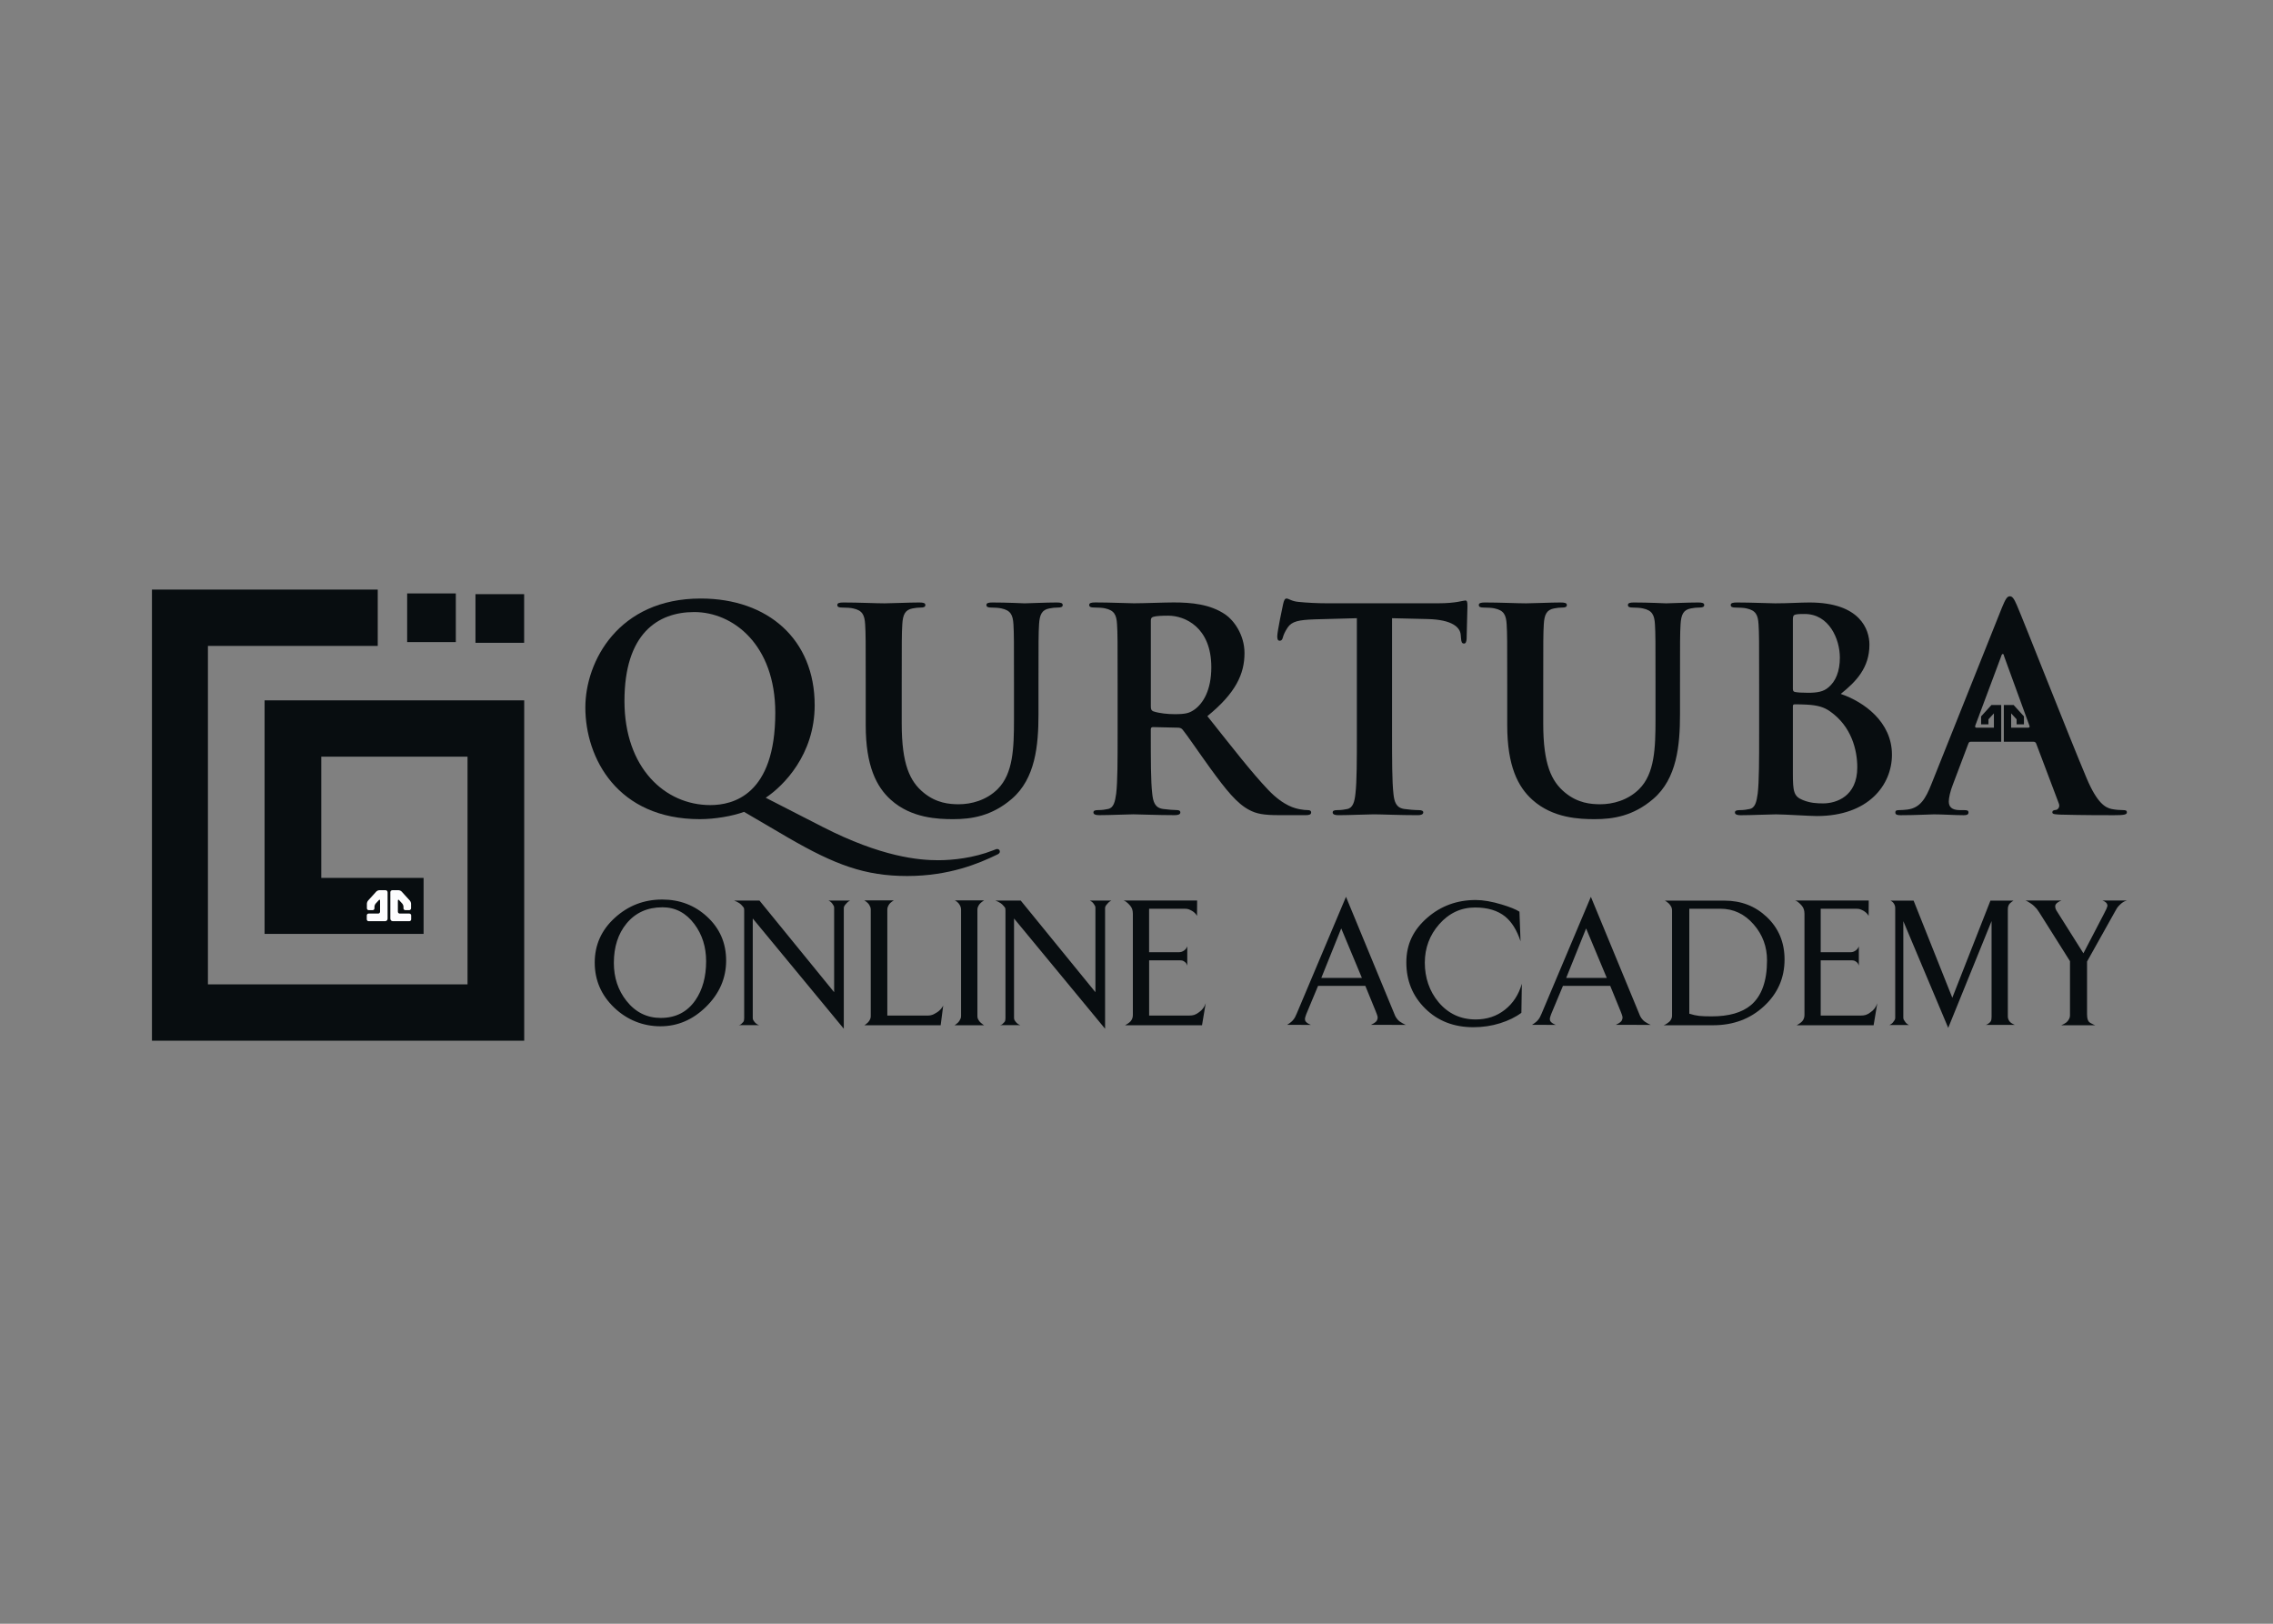 <svg width="140" height="100" viewBox="0 0 140 100" fill="none" xmlns="http://www.w3.org/2000/svg">
<rect x="0" y="0" width="140" height="100" fill="#808080" stroke="none"/>
<path d="M23.266 36.31V39.779H12.807V60.623H28.797V46.6H19.787V54.067H26.09V57.515H16.297V43.132H32.287V64.093H9.359V36.31H23.266Z" fill="#080D10"/>
<path d="M28.075 36.547H25.078V39.544H28.075V36.547Z" fill="#080D10"/>
<path d="M32.283 36.592H29.286V39.588H32.283V36.592Z" fill="#080D10"/>
<path d="M23.872 54.963C23.872 54.816 23.734 54.825 23.734 54.825H23.366C23.302 54.825 23.217 54.863 23.174 54.91C23.048 55.048 22.8 55.321 22.675 55.46C22.632 55.507 22.598 55.597 22.598 55.66V55.938C22.598 56.002 22.648 56.053 22.712 56.053H22.949C23.013 56.053 23.064 56.002 23.064 55.938V55.846C23.064 55.782 23.098 55.693 23.141 55.646L23.331 55.438C23.374 55.392 23.409 55.405 23.409 55.469V56.148C23.409 56.212 23.357 56.263 23.294 56.263H22.705C22.642 56.263 22.591 56.315 22.591 56.377V56.619C22.591 56.681 22.643 56.733 22.705 56.733H23.708C23.708 56.733 23.872 56.74 23.873 56.568V54.962L23.872 54.963Z" fill="#FDFDFF"/>
<path d="M24.041 54.963C24.041 54.816 24.18 54.825 24.18 54.825H24.548C24.611 54.825 24.698 54.863 24.74 54.91C24.865 55.048 25.113 55.321 25.24 55.46C25.282 55.507 25.317 55.597 25.317 55.66V55.938C25.317 56.002 25.265 56.053 25.202 56.053H24.965C24.901 56.053 24.851 56.002 24.851 55.938V55.846C24.851 55.782 24.816 55.693 24.773 55.646L24.583 55.438C24.541 55.392 24.506 55.405 24.506 55.469V56.148C24.506 56.212 24.558 56.263 24.62 56.263H25.209C25.273 56.263 25.324 56.315 25.324 56.377V56.619C25.324 56.681 25.272 56.733 25.209 56.733H24.207C24.207 56.733 24.044 56.74 24.042 56.568V54.962L24.041 54.963Z" fill="#FDFDFF"/>
<path d="M40.781 55.398C41.863 55.398 42.786 55.75 43.548 56.453C44.332 57.175 44.725 58.075 44.725 59.158C44.725 60.241 44.309 61.201 43.478 62.013C42.666 62.807 41.732 63.205 40.678 63.205C39.623 63.205 38.633 62.823 37.833 62.059C37.032 61.294 36.631 60.368 36.631 59.282C36.631 58.195 37.043 57.277 37.867 56.526C38.692 55.775 39.663 55.399 40.781 55.399V55.398ZM40.801 55.877C39.874 55.877 39.138 56.21 38.589 56.876C38.068 57.51 37.809 58.32 37.809 59.304C37.809 60.207 38.068 60.986 38.589 61.643C39.142 62.341 39.845 62.69 40.697 62.69C41.619 62.69 42.332 62.325 42.834 61.595C43.272 60.957 43.492 60.158 43.492 59.2C43.492 58.32 43.252 57.558 42.773 56.916C42.257 56.224 41.599 55.876 40.8 55.876L40.801 55.877Z" fill="#080D10"/>
<path d="M46.364 56.562V62.677C46.364 62.727 46.37 62.769 46.384 62.801C46.397 62.833 46.428 62.878 46.473 62.938C46.556 63.039 46.651 63.104 46.761 63.136H45.494C45.554 63.127 45.603 63.107 45.645 63.075C45.699 63.02 45.74 62.979 45.769 62.951C45.796 62.923 45.814 62.889 45.823 62.844C45.832 62.802 45.836 62.754 45.836 62.705V56.077C45.836 56 45.83 55.946 45.816 55.914C45.803 55.882 45.743 55.811 45.638 55.702C45.583 55.647 45.497 55.59 45.378 55.53C45.342 55.511 45.286 55.489 45.214 55.462H46.777L51.377 61.106V55.914C51.377 55.868 51.37 55.831 51.357 55.799C51.343 55.767 51.316 55.723 51.274 55.664C51.214 55.575 51.133 55.507 51.028 55.462H52.362C52.265 55.507 52.184 55.571 52.119 55.654C52.091 55.686 52.065 55.715 52.041 55.743C51.995 55.803 51.972 55.859 51.972 55.915V63.356L46.364 56.566V56.562Z" fill="#080D10"/>
<path d="M53.242 63.142C53.292 63.106 53.334 63.075 53.365 63.052C53.448 62.989 53.505 62.927 53.54 62.867C53.575 62.809 53.599 62.758 53.612 62.717C53.625 62.675 53.632 62.626 53.632 62.566V56.022C53.632 55.967 53.624 55.916 53.608 55.871C53.592 55.826 53.568 55.778 53.539 55.727C53.508 55.677 53.468 55.629 53.416 55.583C53.332 55.51 53.272 55.468 53.235 55.453H55.049C55.004 55.481 54.969 55.503 54.946 55.521C54.864 55.581 54.809 55.63 54.782 55.671C54.696 55.786 54.652 55.902 54.652 56.02V62.545H57.137C57.269 62.545 57.39 62.52 57.499 62.469C57.554 62.441 57.623 62.403 57.705 62.352C57.874 62.245 58.003 62.105 58.095 61.93L57.938 63.142H53.24H53.242Z" fill="#080D10"/>
<path d="M60.2 62.566C60.2 62.634 60.21 62.693 60.23 62.741C60.25 62.789 60.286 62.847 60.337 62.915C60.369 62.956 60.437 63.017 60.542 63.094C60.555 63.103 60.578 63.119 60.61 63.142H58.796C58.847 63.106 58.888 63.075 58.92 63.052C59.002 62.989 59.06 62.927 59.094 62.867C59.129 62.807 59.153 62.758 59.17 62.717C59.186 62.675 59.194 62.625 59.194 62.566V56.022C59.194 55.92 59.165 55.821 59.105 55.721C59.069 55.657 59.018 55.598 58.955 55.546C58.891 55.494 58.843 55.462 58.811 55.453H60.611C60.566 55.481 60.531 55.503 60.509 55.521C60.426 55.581 60.367 55.635 60.33 55.685C60.294 55.735 60.262 55.787 60.238 55.842C60.214 55.896 60.201 55.956 60.201 56.02V62.565L60.2 62.566Z" fill="#080D10"/>
<path d="M62.457 56.562V62.677C62.457 62.727 62.463 62.769 62.477 62.801C62.49 62.833 62.52 62.878 62.566 62.938C62.648 63.039 62.744 63.104 62.853 63.136H61.587C61.647 63.127 61.696 63.107 61.737 63.075C61.792 63.02 61.833 62.979 61.861 62.951C61.889 62.923 61.906 62.889 61.916 62.844C61.925 62.802 61.929 62.754 61.929 62.705V56.077C61.929 56 61.922 55.946 61.909 55.914C61.896 55.882 61.836 55.811 61.731 55.702C61.676 55.647 61.59 55.59 61.471 55.53C61.435 55.511 61.379 55.489 61.307 55.462H62.869L67.47 61.106V55.914C67.47 55.868 67.463 55.831 67.45 55.799C67.436 55.767 67.408 55.723 67.367 55.664C67.307 55.575 67.226 55.507 67.121 55.462H68.455C68.358 55.507 68.277 55.571 68.212 55.654C68.183 55.686 68.158 55.715 68.134 55.743C68.088 55.803 68.065 55.859 68.065 55.915V63.356L62.457 56.566V56.562Z" fill="#080D10"/>
<path d="M72.633 58.642C72.734 58.642 72.832 58.608 72.929 58.54C73.025 58.472 73.091 58.385 73.127 58.28V59.472C73.099 59.363 73.042 59.28 72.955 59.226C72.914 59.194 72.871 59.172 72.829 59.16C72.785 59.149 72.729 59.143 72.661 59.143H70.778V62.546H73.215C73.352 62.546 73.465 62.533 73.553 62.505C73.642 62.477 73.741 62.422 73.852 62.338C74.047 62.205 74.185 62.02 74.262 61.786L74.035 63.141H69.297C69.333 63.123 69.379 63.096 69.434 63.059C69.526 63 69.591 62.947 69.632 62.902C69.728 62.792 69.776 62.662 69.776 62.511V56.274C69.776 56.069 69.722 55.904 69.612 55.78C69.453 55.593 69.315 55.486 69.202 55.458H73.734L73.728 56.404C73.659 56.28 73.556 56.177 73.419 56.096C73.336 56.051 73.266 56.017 73.206 55.997C73.146 55.977 73.075 55.967 72.993 55.967H70.776V58.644H72.63L72.633 58.642Z" fill="#080D10"/>
<path d="M79.28 63.115C79.335 63.079 79.376 63.051 79.404 63.032C79.5 62.964 79.568 62.907 79.609 62.861C79.668 62.797 79.719 62.729 79.76 62.655C79.788 62.605 79.824 62.528 79.869 62.422L82.903 55.232L85.868 62.409C85.904 62.501 85.926 62.556 85.936 62.573C85.977 62.655 86.03 62.733 86.097 62.806C86.163 62.879 86.262 62.953 86.395 63.024C86.495 63.079 86.561 63.111 86.594 63.12L84.444 63.114C84.512 63.082 84.565 63.054 84.601 63.031C84.716 62.963 84.786 62.897 84.813 62.833C84.841 62.769 84.854 62.715 84.854 62.674C84.854 62.623 84.84 62.558 84.809 62.478C84.778 62.398 84.754 62.336 84.737 62.289L84.095 60.716H81.183L80.455 62.461C80.438 62.512 80.42 62.562 80.403 62.615C80.386 62.667 80.376 62.715 80.376 62.757C80.376 62.789 80.383 62.826 80.396 62.866C80.428 62.939 80.512 63.01 80.649 63.079C80.672 63.088 80.704 63.102 80.745 63.12L79.28 63.114V63.115ZM82.61 57.178L81.383 60.226H83.883L82.61 57.178Z" fill="#080D10"/>
<path d="M93.587 56.148L93.654 57.971C93.431 57.289 93.115 56.781 92.709 56.448C92.248 56.076 91.629 55.889 90.854 55.889C89.987 55.889 89.249 56.234 88.641 56.923C88.053 57.594 87.758 58.384 87.758 59.292C87.758 60.2 88.039 61.045 88.6 61.716C89.198 62.428 89.963 62.784 90.894 62.784C91.582 62.784 92.18 62.587 92.684 62.191C93.188 61.797 93.539 61.262 93.734 60.585L93.706 62.373C93.355 62.638 92.919 62.852 92.398 63.016C91.878 63.18 91.328 63.262 90.748 63.262C89.548 63.262 88.56 62.879 87.784 62.113C87.007 61.347 86.62 60.4 86.62 59.273C86.62 58.147 87.051 57.265 87.914 56.516C88.749 55.792 89.743 55.428 90.892 55.428C91.353 55.428 91.892 55.522 92.508 55.708C93.014 55.862 93.372 56.009 93.583 56.145L93.587 56.148Z" fill="#080D10"/>
<path d="M94.363 63.115C94.418 63.079 94.459 63.051 94.487 63.032C94.583 62.964 94.651 62.907 94.692 62.861C94.752 62.797 94.802 62.729 94.843 62.655C94.871 62.605 94.907 62.528 94.952 62.422L97.986 55.232L100.951 62.409C100.987 62.501 101.009 62.556 101.019 62.573C101.06 62.655 101.113 62.733 101.18 62.806C101.246 62.879 101.345 62.953 101.478 63.024C101.578 63.079 101.645 63.111 101.676 63.12L99.527 63.114C99.595 63.082 99.648 63.054 99.684 63.031C99.799 62.963 99.869 62.897 99.896 62.833C99.922 62.769 99.937 62.715 99.937 62.674C99.937 62.623 99.922 62.558 99.892 62.478C99.861 62.398 99.837 62.336 99.82 62.289L99.178 60.716H96.266L95.538 62.461C95.521 62.512 95.503 62.562 95.486 62.615C95.469 62.667 95.459 62.715 95.459 62.757C95.459 62.789 95.466 62.826 95.479 62.866C95.511 62.939 95.595 63.01 95.732 63.079C95.755 63.088 95.787 63.102 95.828 63.12L94.363 63.114V63.115ZM97.693 57.178L96.466 60.226H98.966L97.692 57.178H97.693Z" fill="#080D10"/>
<path d="M102.466 63.141C102.52 63.128 102.598 63.088 102.695 63.021C102.792 62.955 102.859 62.894 102.893 62.836C102.928 62.779 102.952 62.73 102.965 62.688C102.978 62.647 102.985 62.599 102.985 62.545V56.069C102.985 55.992 102.972 55.923 102.944 55.864C102.935 55.845 102.912 55.807 102.876 55.747C102.84 55.687 102.776 55.623 102.684 55.555C102.616 55.505 102.568 55.475 102.54 55.466H106.211C107.243 55.466 108.111 55.801 108.82 56.473C109.55 57.163 109.915 58.035 109.915 59.091C109.915 60.228 109.493 61.189 108.648 61.969C107.804 62.751 106.759 63.141 105.511 63.141H102.464H102.466ZM104.048 55.965V62.429C104.276 62.502 104.482 62.547 104.664 62.566C104.847 62.585 105.1 62.594 105.425 62.594C106.484 62.594 107.287 62.365 107.836 61.908C108.502 61.35 108.836 60.428 108.836 59.143C108.836 58.301 108.564 57.568 108.02 56.94C107.459 56.29 106.773 55.965 105.96 55.965H104.051H104.048Z" fill="#080D10"/>
<path d="M113.997 58.642C114.099 58.642 114.196 58.608 114.293 58.54C114.389 58.472 114.456 58.385 114.491 58.28V59.472C114.464 59.363 114.406 59.28 114.32 59.226C114.278 59.194 114.236 59.172 114.193 59.16C114.149 59.149 114.093 59.143 114.026 59.143H112.142V62.546H114.579C114.716 62.546 114.83 62.533 114.919 62.505C115.009 62.477 115.106 62.422 115.217 62.338C115.414 62.205 115.551 62.02 115.628 61.786L115.401 63.141H110.663C110.698 63.123 110.745 63.096 110.8 63.059C110.891 63 110.957 62.947 110.998 62.902C111.094 62.792 111.142 62.662 111.142 62.511V56.274C111.142 56.069 111.087 55.904 110.978 55.78C110.818 55.593 110.681 55.486 110.568 55.458H115.101L115.094 56.404C115.024 56.28 114.922 56.177 114.785 56.096C114.702 56.051 114.631 56.017 114.571 55.997C114.512 55.977 114.441 55.967 114.358 55.967H112.142V58.644H113.996L113.997 58.642Z" fill="#080D10"/>
<path d="M122.666 56.724L119.996 63.302L117.23 56.731V62.667C117.23 62.718 117.239 62.76 117.257 62.798C117.261 62.807 117.292 62.852 117.347 62.935C117.401 63.017 117.478 63.081 117.58 63.127H116.375C116.475 63.081 116.553 63.02 116.608 62.946C116.663 62.87 116.692 62.828 116.697 62.819C116.719 62.778 116.731 62.735 116.731 62.688V55.917C116.731 55.827 116.705 55.739 116.653 55.654C116.601 55.57 116.529 55.506 116.438 55.466H117.864L120.248 61.447L122.596 55.466H124.016C123.971 55.494 123.937 55.516 123.915 55.534C123.831 55.594 123.776 55.648 123.746 55.697C123.717 55.748 123.695 55.796 123.685 55.841C123.673 55.887 123.668 55.951 123.668 56.033V62.606C123.668 62.724 123.713 62.836 123.805 62.941C123.837 62.977 123.896 63.019 123.983 63.065C124.011 63.079 124.05 63.097 124.099 63.12H122.299C122.335 63.12 122.39 63.096 122.46 63.048C122.53 63 122.578 62.956 122.604 62.917C122.629 62.879 122.646 62.832 122.655 62.78C122.664 62.728 122.667 62.672 122.667 62.612L122.666 56.724Z" fill="#080D10"/>
<path d="M128.55 62.502C128.55 62.585 128.557 62.662 128.573 62.735C128.59 62.809 128.617 62.87 128.656 62.92C128.694 62.971 128.792 63.029 128.947 63.099C128.969 63.108 129.003 63.121 129.048 63.14H126.96C126.998 63.127 127.051 63.101 127.121 63.064C127.227 63.01 127.302 62.952 127.349 62.892C127.396 62.834 127.432 62.776 127.457 62.721C127.482 62.666 127.496 62.603 127.496 62.535V59.195L125.593 56.176C125.538 56.089 125.49 56.021 125.449 55.971C125.394 55.907 125.335 55.847 125.275 55.79C125.213 55.732 125.136 55.674 125.045 55.615C124.914 55.529 124.818 55.475 124.757 55.458H126.977C126.932 55.477 126.897 55.49 126.874 55.499C126.719 55.577 126.628 55.656 126.599 55.739C126.59 55.762 126.586 55.796 126.586 55.842C126.586 55.909 126.609 55.985 126.656 56.067C126.665 56.08 126.693 56.124 126.738 56.196L128.323 58.71L129.577 56.3C129.673 56.111 129.724 56.008 129.733 55.989C129.784 55.875 129.807 55.794 129.802 55.748C129.788 55.675 129.752 55.614 129.695 55.566C129.637 55.518 129.571 55.482 129.493 55.459H130.999C130.907 55.482 130.826 55.519 130.752 55.57C130.698 55.602 130.628 55.66 130.547 55.743C130.487 55.799 130.435 55.86 130.39 55.929C130.362 55.967 130.322 56.037 130.266 56.144L128.547 59.218V62.504L128.55 62.502Z" fill="#080D10"/>
<path d="M80.552 49.892C80.415 49.892 80.258 49.875 80.067 49.84C79.807 49.788 79.096 49.667 78.127 48.661C77.104 47.588 75.908 46.046 74.365 44.104C76.115 42.681 76.652 41.504 76.652 40.221C76.652 39.06 75.96 38.176 75.475 37.847C74.539 37.206 73.377 37.102 72.285 37.102C71.747 37.102 70.431 37.154 69.843 37.154C69.479 37.154 68.385 37.102 67.468 37.102C67.208 37.102 67.087 37.136 67.087 37.257C67.087 37.378 67.189 37.414 67.381 37.414C67.624 37.414 67.919 37.431 68.056 37.465C68.629 37.586 68.769 37.863 68.802 38.453C68.837 39.007 68.837 39.492 68.837 42.127V45.177C68.837 46.772 68.837 48.141 68.75 48.869C68.681 49.373 68.594 49.754 68.248 49.822C68.093 49.857 67.885 49.891 67.624 49.891C67.416 49.891 67.347 49.943 67.347 50.029C67.347 50.151 67.468 50.202 67.693 50.202C68.387 50.202 69.479 50.151 69.808 50.151C70.067 50.151 71.349 50.202 72.354 50.202C72.579 50.202 72.701 50.151 72.701 50.029C72.701 49.943 72.631 49.891 72.493 49.891C72.285 49.891 71.904 49.857 71.644 49.822C71.124 49.754 71.02 49.371 70.968 48.869C70.881 48.141 70.881 46.772 70.881 45.16V44.918C70.881 44.814 70.933 44.779 71.02 44.779L72.528 44.814C72.649 44.814 72.752 44.831 72.839 44.935C73.064 45.195 73.862 46.373 74.553 47.327C75.524 48.661 76.183 49.477 76.928 49.873C77.378 50.116 77.812 50.202 78.782 50.202H80.428C80.636 50.202 80.757 50.168 80.757 50.029C80.757 49.943 80.689 49.891 80.549 49.891L80.552 49.892ZM73.586 43.688C73.273 43.913 73.048 43.983 72.356 43.983C71.923 43.983 71.403 43.931 71.038 43.809C70.917 43.758 70.883 43.688 70.883 43.498V38.229C70.883 38.09 70.917 38.021 71.038 37.987C71.212 37.935 71.525 37.917 71.956 37.917C72.979 37.917 74.608 38.629 74.608 41.09C74.608 42.511 74.104 43.307 73.586 43.688Z" fill="#080D10"/>
<path d="M113.375 42.737C114.328 41.974 115.143 41.124 115.143 39.703C115.143 38.786 114.587 37.105 111.451 37.105C110.861 37.105 110.186 37.157 109.336 37.157C108.989 37.157 107.898 37.105 106.98 37.105C106.72 37.105 106.599 37.14 106.599 37.261C106.599 37.382 106.703 37.417 106.893 37.417C107.136 37.417 107.431 37.434 107.569 37.469C108.141 37.59 108.281 37.867 108.314 38.455C108.35 39.011 108.35 39.496 108.35 42.13V45.18C108.35 46.774 108.35 48.145 108.262 48.872C108.193 49.375 108.107 49.756 107.759 49.825C107.603 49.86 107.396 49.893 107.136 49.893C106.928 49.893 106.859 49.947 106.859 50.032C106.859 50.153 106.98 50.206 107.205 50.206C107.899 50.206 108.991 50.153 109.389 50.153C109.91 50.153 111.487 50.257 111.902 50.257C115.091 50.257 116.53 48.334 116.53 46.48C116.53 44.451 114.796 43.221 113.377 42.736L113.375 42.737ZM110.428 38.144C110.428 37.953 110.462 37.884 110.584 37.849C110.757 37.813 110.913 37.813 111.157 37.813C112.647 37.813 113.322 39.34 113.322 40.5C113.322 41.348 113.062 41.973 112.612 42.336C112.318 42.596 111.935 42.666 111.364 42.666C110.966 42.666 110.705 42.648 110.549 42.614C110.48 42.596 110.428 42.562 110.428 42.423V38.142V38.144ZM112.299 49.478C111.901 49.478 111.503 49.461 111.036 49.27C110.48 49.045 110.428 48.749 110.428 47.607V43.499C110.428 43.413 110.462 43.378 110.531 43.378C110.792 43.378 110.965 43.378 111.276 43.395C111.953 43.43 112.351 43.551 112.716 43.811C114.034 44.73 114.395 46.185 114.395 47.259C114.395 49.061 113.08 49.478 112.299 49.478Z" fill="#080D10"/>
<path d="M90.247 36.983C90.107 36.983 89.692 37.154 88.582 37.154H81.719C81.146 37.154 80.488 37.121 79.986 37.069C79.553 37.033 79.379 36.861 79.242 36.861C79.138 36.861 79.086 36.965 79.034 37.19C78.999 37.329 78.67 38.904 78.67 39.183C78.67 39.373 78.705 39.46 78.826 39.46C78.93 39.46 78.981 39.391 79.017 39.252C79.051 39.115 79.138 38.906 79.311 38.646C79.571 38.265 79.986 38.177 80.99 38.143L83.573 38.073V45.179C83.573 46.773 83.573 48.142 83.486 48.871C83.434 49.373 83.331 49.754 82.984 49.823C82.828 49.858 82.621 49.892 82.36 49.892C82.152 49.892 82.083 49.944 82.083 50.031C82.083 50.152 82.204 50.204 82.429 50.204C83.121 50.204 84.214 50.152 84.613 50.152C85.098 50.152 86.19 50.204 87.334 50.204C87.525 50.204 87.663 50.152 87.663 50.031C87.663 49.944 87.576 49.892 87.386 49.892C87.126 49.892 86.745 49.858 86.503 49.823C85.982 49.754 85.878 49.371 85.826 48.888C85.74 48.142 85.74 46.773 85.74 45.179V38.073L87.924 38.125C89.466 38.16 89.934 38.646 89.97 39.096L89.986 39.287C90.004 39.546 90.039 39.633 90.176 39.633C90.281 39.633 90.315 39.529 90.333 39.356C90.333 38.904 90.384 37.71 90.384 37.345C90.384 37.085 90.368 36.981 90.247 36.981V36.983Z" fill="#080D10"/>
<path d="M65.087 37.105C64.412 37.105 63.32 37.157 63.112 37.157C63.095 37.157 62.003 37.105 61.12 37.105C60.877 37.105 60.756 37.14 60.756 37.261C60.756 37.382 60.86 37.417 61.05 37.417C61.241 37.417 61.537 37.434 61.675 37.469C62.248 37.59 62.386 37.867 62.421 38.455C62.454 39.011 62.454 39.496 62.454 42.13V44.297C62.454 46.082 62.404 47.641 61.45 48.595C60.756 49.289 59.82 49.531 59.058 49.531C58.468 49.531 57.672 49.462 56.891 48.82C56.041 48.127 55.539 47.07 55.539 44.557V42.13C55.539 39.497 55.539 39.011 55.574 38.455C55.609 37.849 55.747 37.555 56.215 37.469C56.424 37.434 56.526 37.417 56.718 37.417C56.891 37.417 56.995 37.382 56.995 37.261C56.995 37.14 56.875 37.105 56.614 37.105C55.991 37.105 54.899 37.157 54.482 37.157C53.962 37.157 52.87 37.105 51.953 37.105C51.693 37.105 51.572 37.14 51.572 37.261C51.572 37.382 51.676 37.417 51.866 37.417C52.108 37.417 52.404 37.434 52.541 37.469C53.114 37.59 53.252 37.867 53.287 38.455C53.322 39.011 53.322 39.496 53.322 42.13V44.66C53.322 47.172 53.981 48.455 54.865 49.253C56.129 50.397 57.794 50.449 58.712 50.449C59.839 50.449 61.087 50.26 62.317 49.201C63.773 47.953 63.963 45.908 63.963 43.984V42.13C63.963 39.497 63.963 39.011 63.998 38.455C64.033 37.849 64.171 37.555 64.64 37.469C64.848 37.434 64.952 37.417 65.143 37.417C65.351 37.417 65.455 37.382 65.455 37.261C65.455 37.14 65.334 37.105 65.091 37.105H65.087Z" fill="#080D10"/>
<path d="M61.425 52.285C61.355 52.285 61.269 52.336 61.165 52.371C59.969 52.84 58.688 52.978 57.786 52.978C56.607 52.978 54.303 52.788 50.646 50.915L47.163 49.13C48.254 48.403 50.178 46.48 50.178 43.43C50.178 39.375 47.302 36.861 43.158 36.861C38.081 36.861 36.053 40.744 36.053 43.569C36.053 46.688 38.028 50.449 43.108 50.449C44.025 50.449 45.135 50.26 45.828 49.999L48.55 51.593C51.426 53.256 53.264 53.95 55.881 53.95C58.498 53.95 60.335 53.153 61.375 52.651C61.496 52.599 61.583 52.547 61.583 52.443C61.583 52.356 61.514 52.288 61.427 52.288L61.425 52.285ZM43.748 49.582C40.958 49.582 38.462 47.294 38.462 43.17C38.462 39.047 40.49 37.694 42.76 37.694C45.153 37.694 47.752 39.703 47.752 43.898C47.752 48.974 45.135 49.582 43.75 49.582H43.748Z" fill="#080D10"/>
<path d="M104.599 37.105C103.925 37.105 102.832 37.157 102.624 37.157C102.607 37.157 101.516 37.105 100.632 37.105C100.39 37.105 100.268 37.14 100.268 37.261C100.268 37.382 100.372 37.417 100.563 37.417C100.753 37.417 101.049 37.434 101.187 37.469C101.76 37.59 101.899 37.867 101.933 38.455C101.967 39.011 101.967 39.496 101.967 42.13V44.297C101.967 46.082 101.916 47.641 100.962 48.595C100.268 49.289 99.332 49.531 98.57 49.531C97.98 49.531 97.184 49.462 96.403 48.82C95.554 48.127 95.052 47.07 95.052 44.557V42.13C95.052 39.497 95.052 39.011 95.086 38.455C95.121 37.849 95.259 37.555 95.727 37.469C95.936 37.434 96.038 37.417 96.23 37.417C96.403 37.417 96.507 37.382 96.507 37.261C96.507 37.14 96.387 37.105 96.126 37.105C95.503 37.105 94.411 37.157 93.994 37.157C93.475 37.157 92.383 37.105 91.465 37.105C91.205 37.105 91.084 37.14 91.084 37.261C91.084 37.382 91.188 37.417 91.378 37.417C91.621 37.417 91.916 37.434 92.053 37.469C92.626 37.59 92.765 37.867 92.799 38.455C92.834 39.011 92.834 39.496 92.834 42.13V44.66C92.834 47.172 93.493 48.455 94.378 49.253C95.642 50.397 97.306 50.449 98.224 50.449C99.351 50.449 100.599 50.26 101.829 49.201C103.285 47.953 103.476 45.908 103.476 43.984V42.13C103.476 39.497 103.476 39.011 103.51 38.455C103.545 37.849 103.683 37.555 104.152 37.469C104.36 37.434 104.463 37.417 104.655 37.417C104.864 37.417 104.967 37.382 104.967 37.261C104.967 37.14 104.846 37.105 104.603 37.105H104.599Z" fill="#080D10"/>
<path d="M130.777 49.892C130.57 49.892 130.309 49.874 130.049 49.822C129.686 49.736 129.183 49.493 128.523 47.934C127.414 45.301 124.641 38.23 124.226 37.276C124.054 36.878 123.949 36.722 123.793 36.722C123.619 36.722 123.516 36.911 123.307 37.415L118.957 48.299C118.611 49.166 118.28 49.755 117.483 49.858C117.346 49.876 117.102 49.893 116.946 49.893C116.807 49.893 116.739 49.928 116.739 50.032C116.739 50.17 116.842 50.205 117.067 50.205C117.967 50.205 118.921 50.153 119.113 50.153C119.65 50.153 120.396 50.205 120.95 50.205C121.138 50.205 121.244 50.17 121.244 50.032C121.244 49.928 121.19 49.893 120.983 49.893H120.724C120.187 49.893 120.031 49.668 120.031 49.355C120.031 49.149 120.117 48.732 120.29 48.299L121.227 45.82C121.262 45.718 121.296 45.682 121.383 45.682H123.26V43.419H122.658L122.022 44.118V44.611H122.475V44.299L122.81 43.933V44.815H122.017H121.729C121.66 44.815 121.642 44.763 121.66 44.694L123.254 40.43C123.271 40.36 123.306 40.275 123.358 40.275C123.41 40.275 123.427 40.36 123.444 40.43L125.004 44.711C125.021 44.763 125.004 44.815 124.917 44.815H124.666H123.871V43.933L124.208 44.299V44.611H124.66V44.118L124.025 43.419H123.421V45.682H125.247C125.333 45.682 125.385 45.718 125.418 45.803L126.806 49.477C126.893 49.685 126.772 49.841 126.65 49.876C126.477 49.893 126.408 49.928 126.408 50.032C126.408 50.153 126.615 50.153 126.928 50.17C128.315 50.205 129.58 50.205 130.203 50.205C130.827 50.205 131 50.17 131 50.032C131 49.91 130.915 49.893 130.775 49.893L130.777 49.892Z" fill="#080D10"/>
</svg>
